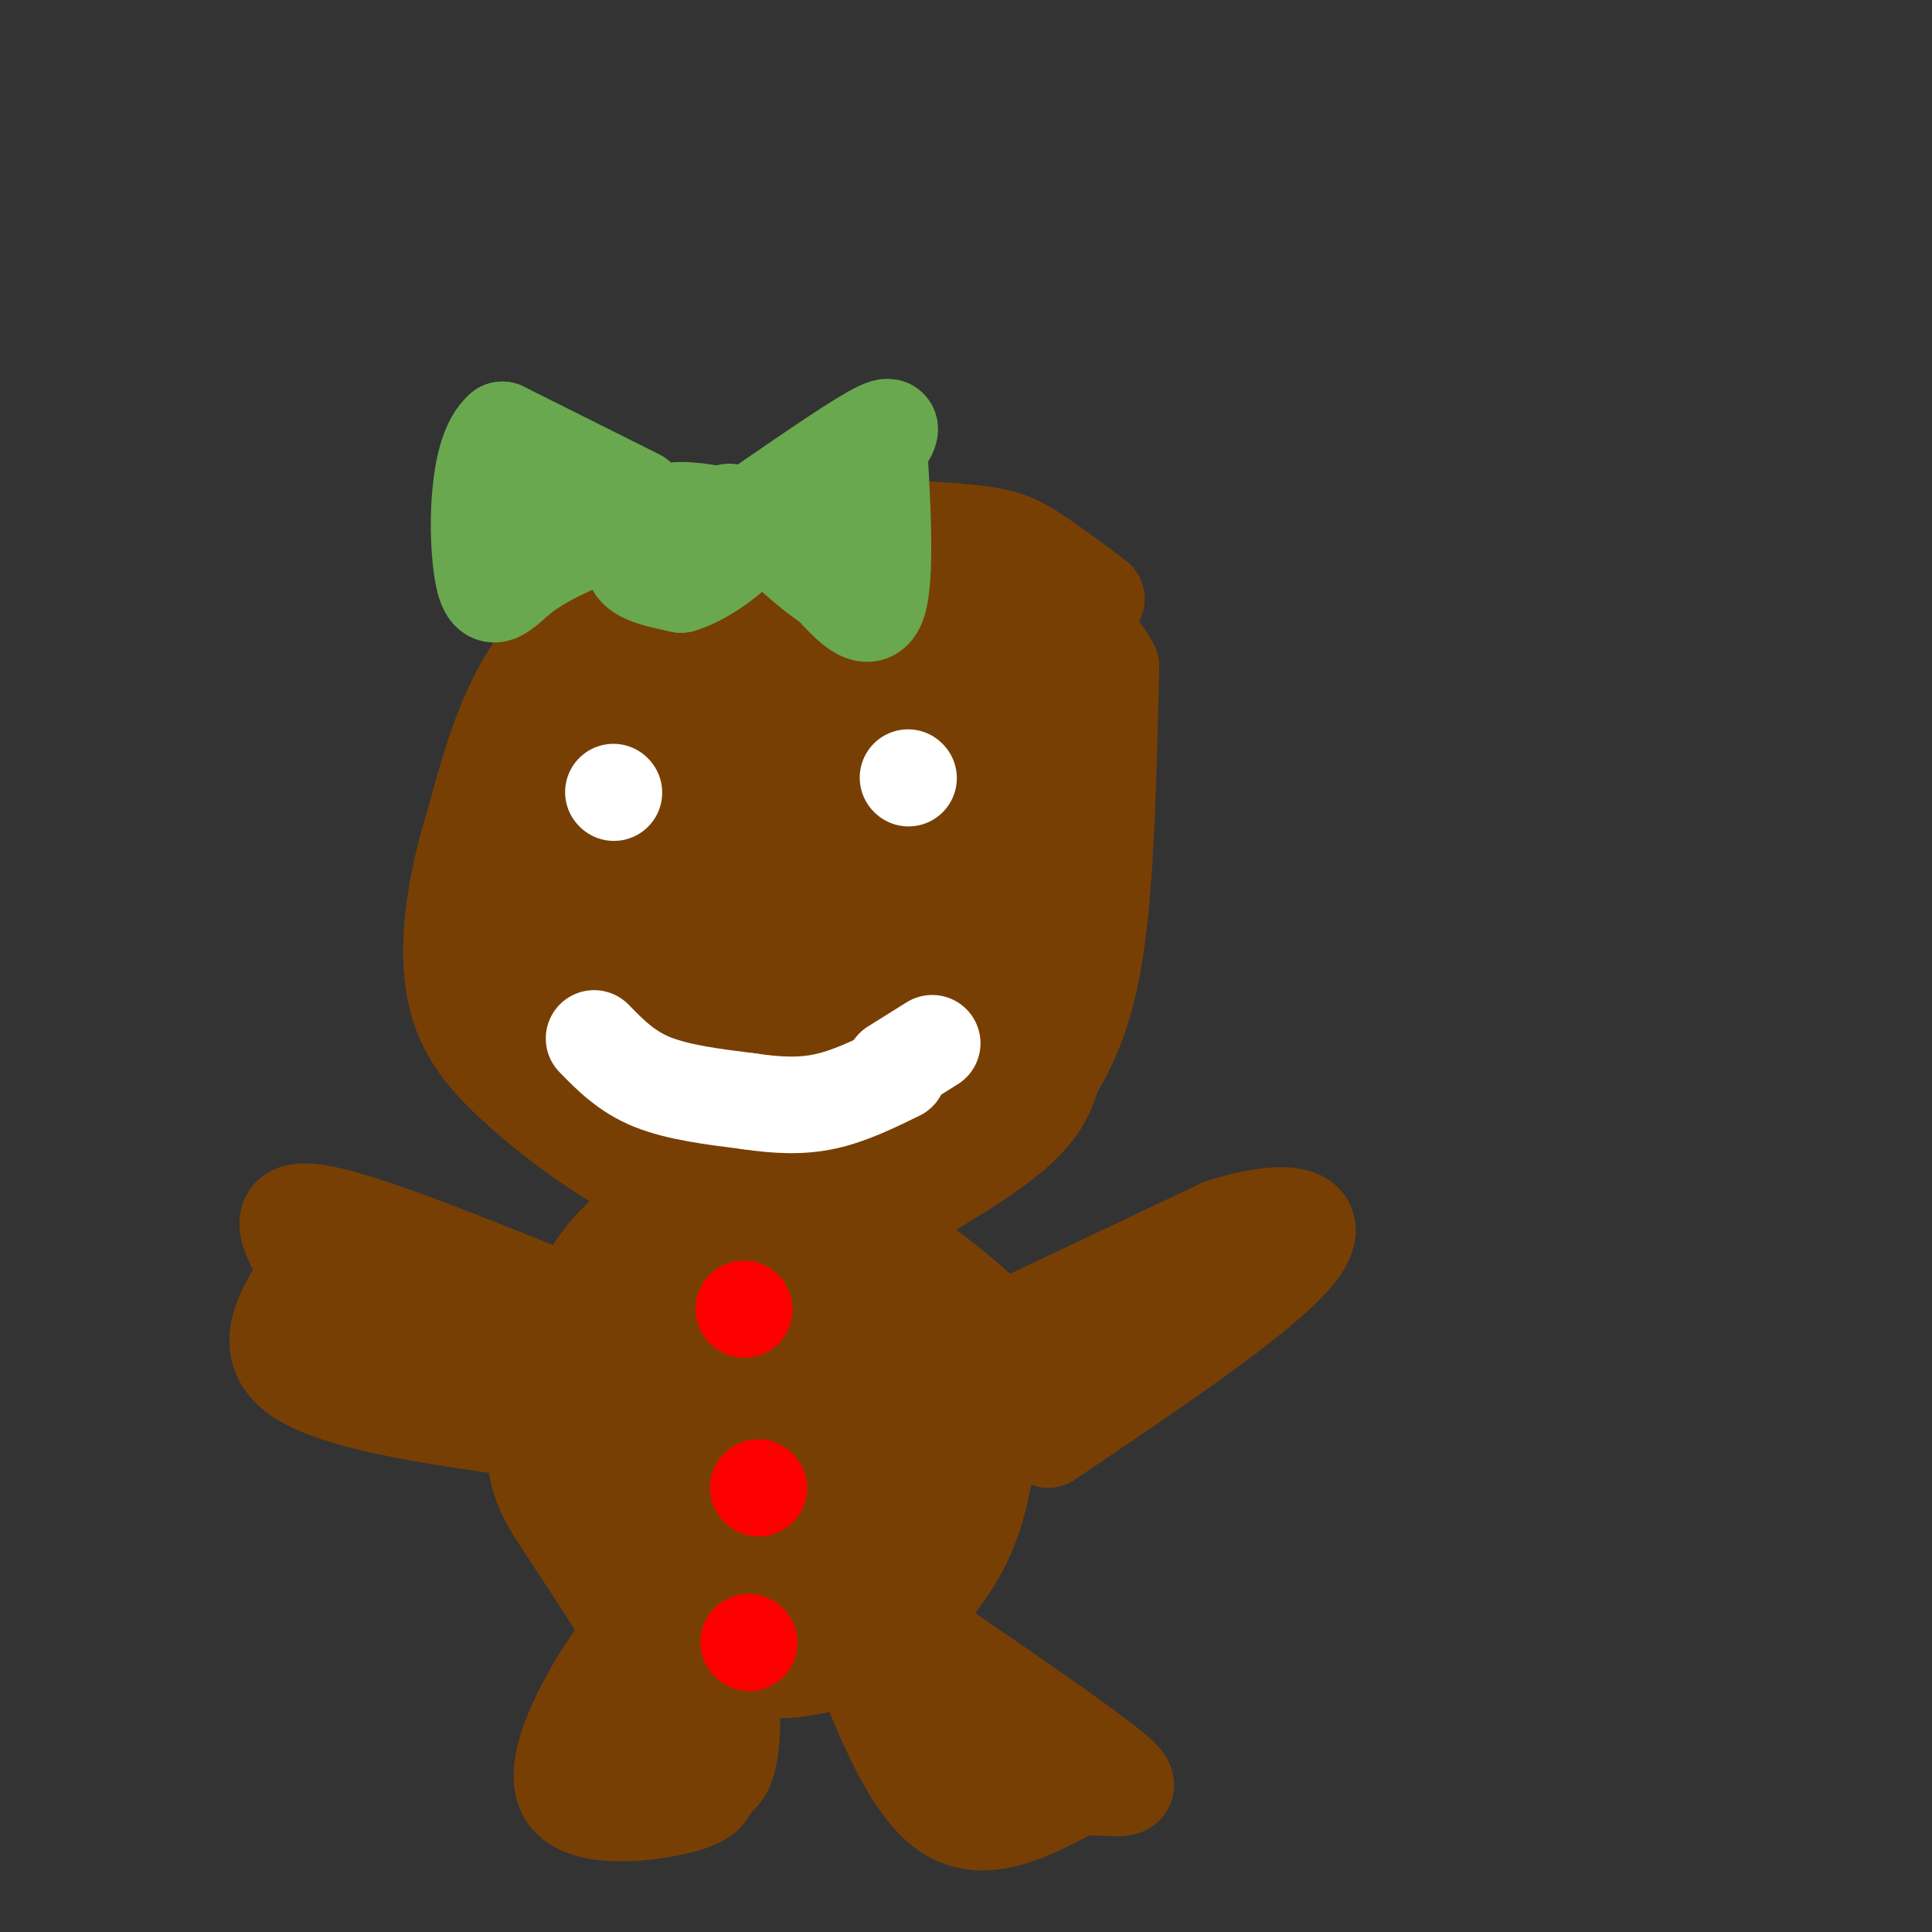 <svg viewBox='0 0 400 400' version='1.1' xmlns='http://www.w3.org/2000/svg' xmlns:xlink='http://www.w3.org/1999/xlink'><rect x="0" y="0" width="400" height="400" fill="#333333" stroke="none"/><g fill='none' stroke='#783f04' stroke-width='20' stroke-linecap='round' stroke-linejoin='round'><path d='M227,124c-5.078,-3.818 -10.156,-7.635 -14,-10c-3.844,-2.365 -6.453,-3.277 -16,-4c-9.547,-0.723 -26.033,-1.256 -35,-1c-8.967,0.256 -10.414,1.300 -18,5c-7.586,3.700 -21.310,10.057 -30,20c-8.690,9.943 -12.345,23.471 -16,37'/><path d='M98,171c-3.844,12.204 -5.456,24.214 -4,33c1.456,8.786 5.978,14.349 12,20c6.022,5.651 13.542,11.391 21,16c7.458,4.609 14.854,8.087 21,9c6.146,0.913 11.042,-0.739 15,-3c3.958,-2.261 6.979,-5.130 10,-8'/><path d='M173,238c6.483,-3.701 17.689,-8.955 27,-17c9.311,-8.045 16.727,-18.882 21,-26c4.273,-7.118 5.403,-10.516 6,-17c0.597,-6.484 0.661,-16.053 1,-22c0.339,-5.947 0.954,-8.270 -1,-12c-1.954,-3.730 -6.477,-8.865 -11,-14'/><path d='M216,130c-4.005,-3.668 -8.518,-5.836 -14,-7c-5.482,-1.164 -11.933,-1.322 -19,0c-7.067,1.322 -14.749,4.125 -24,8c-9.251,3.875 -20.072,8.821 -26,15c-5.928,6.179 -6.964,13.589 -8,21'/><path d='M125,167c-1.821,5.738 -2.375,9.583 -4,19c-1.625,9.417 -4.321,24.405 0,35c4.321,10.595 15.661,16.798 27,23'/><path d='M148,244c8.968,5.370 17.888,7.295 22,9c4.112,1.705 3.415,3.190 10,0c6.585,-3.190 20.453,-11.054 28,-17c7.547,-5.946 8.774,-9.973 10,-14'/><path d='M218,222c3.422,-5.644 6.978,-12.756 9,-27c2.022,-14.244 2.511,-35.622 3,-57'/><path d='M230,138c-8.362,-15.080 -30.767,-24.279 -45,-28c-14.233,-3.721 -20.293,-1.963 -26,0c-5.707,1.963 -11.059,4.132 -16,8c-4.941,3.868 -9.470,9.434 -14,15'/><path d='M129,133c-5.511,9.444 -12.289,25.556 -16,37c-3.711,11.444 -4.356,18.222 -5,25'/><path d='M108,195c0.441,9.703 4.044,21.462 9,30c4.956,8.538 11.267,13.856 22,16c10.733,2.144 25.890,1.116 33,0c7.110,-1.116 6.174,-2.319 8,-7c1.826,-4.681 6.413,-12.841 11,-21'/><path d='M168,146c-8.527,11.361 -17.053,22.722 -22,32c-4.947,9.278 -6.314,16.473 -7,23c-0.686,6.527 -0.689,12.387 3,19c3.689,6.613 11.071,13.979 16,16c4.929,2.021 7.404,-1.302 10,-4c2.596,-2.698 5.313,-4.771 6,-11c0.687,-6.229 -0.657,-16.615 -2,-27'/><path d='M172,194c-2.246,-6.987 -6.860,-10.955 -15,-19c-8.140,-8.045 -19.807,-20.166 -25,-14c-5.193,6.166 -3.912,30.619 -2,43c1.912,12.381 4.456,12.691 7,13'/><path d='M137,217c1.844,2.650 2.956,2.776 7,-2c4.044,-4.776 11.022,-14.456 15,-22c3.978,-7.544 4.956,-12.954 7,-24c2.044,-11.046 5.156,-27.727 2,-30c-3.156,-2.273 -12.578,9.864 -22,22'/><path d='M146,161c-4.744,6.939 -5.606,13.288 -7,17c-1.394,3.712 -3.322,4.789 0,13c3.322,8.211 11.894,23.557 16,32c4.106,8.443 3.744,9.984 8,4c4.256,-5.984 13.128,-19.492 22,-33'/><path d='M185,194c6.524,-10.143 11.833,-19.000 11,-24c-0.833,-5.000 -7.810,-6.143 -11,-9c-3.190,-2.857 -2.595,-7.429 -2,-12'/><path d='M183,149c-0.978,-4.000 -2.422,-8.000 2,-8c4.422,0.000 14.711,4.000 25,8'/><path d='M210,149c5.044,6.533 5.156,18.867 4,27c-1.156,8.133 -3.578,12.067 -6,16'/><path d='M208,192c-1.825,4.175 -3.386,6.614 -11,11c-7.614,4.386 -21.281,10.719 -27,9c-5.719,-1.719 -3.491,-11.491 -2,-17c1.491,-5.509 2.246,-6.754 3,-8'/><path d='M171,187c1.071,-3.714 2.250,-9.000 10,-19c7.750,-10.000 22.071,-24.714 27,-32c4.929,-7.286 0.464,-7.143 -4,-7'/><path d='M204,129c-1.778,2.689 -4.222,12.911 -5,23c-0.778,10.089 0.111,20.044 1,30'/><path d='M142,248c-6.571,3.083 -13.143,6.167 -19,15c-5.857,8.833 -11.000,23.417 -12,33c-1.000,9.583 2.143,14.167 6,20c3.857,5.833 8.429,12.917 13,20'/><path d='M130,336c6.753,5.096 17.135,7.835 24,9c6.865,1.165 10.211,0.756 14,0c3.789,-0.756 8.020,-1.857 14,-6c5.980,-4.143 13.709,-11.326 18,-21c4.291,-9.674 5.146,-21.837 6,-34'/><path d='M206,284c1.069,-7.495 0.742,-9.232 -6,-15c-6.742,-5.768 -19.900,-15.567 -27,-19c-7.100,-3.433 -8.142,-0.501 -11,2c-2.858,2.501 -7.531,4.572 -11,9c-3.469,4.428 -5.735,11.214 -8,18'/><path d='M143,279c-2.319,4.080 -4.116,5.279 -5,11c-0.884,5.721 -0.853,15.963 -1,21c-0.147,5.037 -0.470,4.868 1,6c1.470,1.132 4.735,3.566 8,6'/><path d='M146,323c-1.905,-3.679 -10.667,-15.875 -12,-30c-1.333,-14.125 4.762,-30.179 7,-36c2.238,-5.821 0.619,-1.411 -1,3'/><path d='M140,260c-3.427,8.474 -11.496,28.158 -15,38c-3.504,9.842 -2.443,9.842 -1,12c1.443,2.158 3.270,6.474 7,10c3.730,3.526 9.365,6.263 15,9'/><path d='M146,329c6.509,3.309 15.281,7.083 20,7c4.719,-0.083 5.386,-4.022 5,-14c-0.386,-9.978 -1.825,-25.994 -4,-36c-2.175,-10.006 -5.088,-14.003 -8,-18'/><path d='M159,268c-0.952,6.655 0.667,32.292 3,41c2.333,8.708 5.381,0.488 6,-10c0.619,-10.488 -1.190,-23.244 -3,-36'/><path d='M165,263c-3.188,-0.112 -9.659,17.609 -13,32c-3.341,14.391 -3.553,25.451 -1,31c2.553,5.549 7.872,5.585 12,5c4.128,-0.585 7.064,-1.793 10,-3'/><path d='M173,328c3.156,-3.044 6.044,-9.156 7,-20c0.956,-10.844 -0.022,-26.422 -1,-42'/><path d='M179,266c3.133,3.556 11.467,33.444 15,43c3.533,9.556 2.267,-1.222 1,-12'/><path d='M195,297c0.333,-4.667 0.667,-10.333 1,-16'/><path d='M196,281c0.000,0.000 57.000,-27.000 57,-27'/><path d='M253,254c14.467,-4.556 22.133,-2.444 15,6c-7.133,8.444 -29.067,23.222 -51,38'/><path d='M217,298c1.226,-0.690 29.792,-21.417 35,-28c5.208,-6.583 -12.940,0.976 -25,7c-12.060,6.024 -18.030,10.512 -24,15'/><path d='M203,292c-3.000,1.333 1.500,-2.833 6,-7'/><path d='M176,338c6.083,15.833 12.167,31.667 20,37c7.833,5.333 17.417,0.167 27,-5'/><path d='M223,370c7.667,-0.244 13.333,1.644 8,-3c-5.333,-4.644 -21.667,-15.822 -38,-27'/><path d='M193,340c-1.964,0.417 12.125,14.958 18,21c5.875,6.042 3.536,3.583 1,3c-2.536,-0.583 -5.268,0.708 -8,2'/><path d='M204,366c-1.244,-1.067 -0.356,-4.733 -2,-8c-1.644,-3.267 -5.822,-6.133 -10,-9'/><path d='M133,339c-1.298,-0.286 -2.595,-0.571 -7,6c-4.405,6.571 -11.917,20.000 -9,26c2.917,6.000 16.262,4.571 23,3c6.738,-1.571 6.869,-3.286 7,-5'/><path d='M147,369c1.917,-1.179 3.208,-1.625 4,-6c0.792,-4.375 1.083,-12.679 -2,-13c-3.083,-0.321 -9.542,7.339 -16,15'/><path d='M133,365c-3.333,3.167 -3.667,3.583 -4,4'/><path d='M118,270c-22.000,-8.917 -44.000,-17.833 -53,-19c-9.000,-1.167 -5.000,5.417 -1,12'/><path d='M64,263c-3.444,6.178 -11.556,15.622 -2,22c9.556,6.378 36.778,9.689 64,13'/><path d='M126,298c2.667,-2.000 -22.667,-13.500 -48,-25'/><path d='M74,280c0.000,0.000 -6.000,-2.000 -6,-2'/></g>
<g fill='none' stroke='#ffffff' stroke-width='20' stroke-linecap='round' stroke-linejoin='round'><path d='M127,164c0.000,0.000 0.100,0.100 0.1,0.1'/><path d='M188,161c0.000,0.000 0.100,0.100 0.1,0.1'/><path d='M123,215c3.333,3.417 6.667,6.833 12,9c5.333,2.167 12.667,3.083 20,4'/><path d='M155,228c6.000,0.889 11.000,1.111 16,0c5.000,-1.111 10.000,-3.556 15,-6'/><path d='M185,221c0.000,0.000 8.000,-5.000 8,-5'/></g>
<g fill='none' stroke='#ff0000' stroke-width='20' stroke-linecap='round' stroke-linejoin='round'><path d='M154,271c0.000,0.000 0.100,0.100 0.1,0.1'/><path d='M157,308c0.000,0.000 0.100,0.100 0.1,0.1'/><path d='M155,340c0.000,0.000 0.100,0.100 0.1,0.1'/></g>
<g fill='none' stroke='#6aa84f' stroke-width='20' stroke-linecap='round' stroke-linejoin='round'><path d='M151,107c-4.869,-0.940 -9.738,-1.881 -13,-1c-3.262,0.881 -4.917,3.583 -6,6c-1.083,2.417 -1.595,4.548 0,6c1.595,1.452 5.298,2.226 9,3'/><path d='M141,121c4.422,-1.267 10.978,-5.933 13,-9c2.022,-3.067 -0.489,-4.533 -3,-6'/><path d='M159,104c9.583,-6.583 19.167,-13.167 23,-15c3.833,-1.833 1.917,1.083 0,4'/><path d='M182,93c0.444,7.644 1.556,24.756 0,31c-1.556,6.244 -5.778,1.622 -10,-3'/><path d='M172,121c-3.833,-2.333 -8.417,-6.667 -13,-11'/><path d='M173,114c0.000,0.000 4.000,0.000 4,0'/><path d='M132,103c0.000,0.000 -28.000,-14.000 -28,-14'/><path d='M104,89c-5.536,4.524 -5.375,22.833 -4,30c1.375,7.167 3.964,3.190 8,0c4.036,-3.190 9.518,-5.595 15,-8'/><path d='M123,111c2.964,-1.310 2.875,-0.583 3,-1c0.125,-0.417 0.464,-1.976 -2,-3c-2.464,-1.024 -7.732,-1.512 -13,-2'/></g>
</svg>